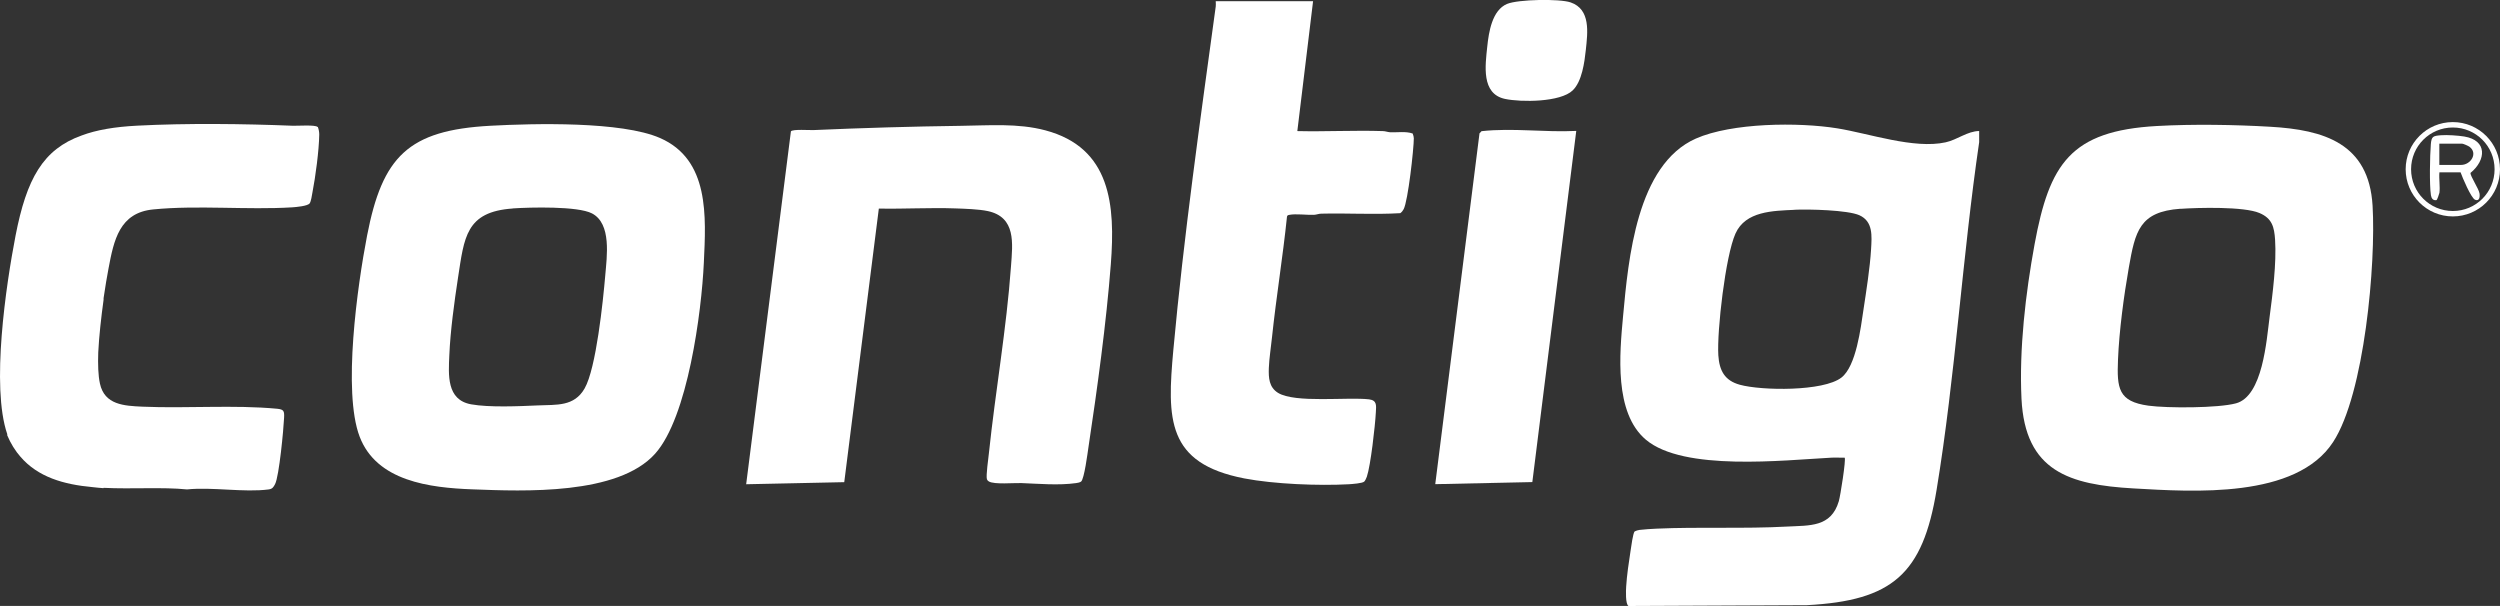 <svg xmlns="http://www.w3.org/2000/svg" id="a" viewBox="0 0 300 72.71" width="300" fill="currentColor" style="color:#ffffff;"><rect x="0" y="0" width="300" height="72.71" fill="#333333" stroke="none"/><path d="M169.66,16.55c0,1.33-.7,7.58-1.22,8.55-.1.19-.23.36-.41.48-3.16.19-6.32-.02-9.48.06-.3,0-.58.13-.88.14-.85.03-2.18-.15-2.93,0-.15.03-.26.04-.3.21-.5,4.84-1.29,9.65-1.8,14.49-.12,1.16-.34,2.57-.38,3.69-.04,1.16.02,2.3,1.1,2.97,2.04,1.26,8.35.48,10.92.78,1,.12.86.78.82,1.59-.08,1.56-.62,6.36-1.08,7.7-.05.15-.2.48-.31.58-.23.21-1.42.29-1.85.32-3.61.2-9.01-.02-12.54-.7-9.35-1.81-9.27-7.14-8.52-15.4,1.24-13.57,3.24-27.71,5.09-41.24.03-.18,0-.37,0-.55v-.08h11.68l-1.89,15.59c3.41.08,6.84-.11,10.25,0,.3,0,.58.12.88.14.9.04,1.85-.14,2.71.15.06.16.13.37.13.54Z"></path><path d="M237.5,15.72v1.34c-2.02,13.78-2.85,28.01-5.11,41.73-1.66,10.1-5.3,13.29-15.56,13.83l-21.41.1c-.38-.22-.31-1.86-.28-2.33.08-1.33.32-2.97.53-4.31.06-.4.29-2.14.49-2.31.18-.09.38-.15.58-.18.55-.07,1.44-.12,2.02-.15,5.17-.23,10.46.03,15.66-.25,2.72-.15,5.31.11,6.24-3.05.18-.6.88-5.03.7-5.22-.53.02-1.06-.03-1.59,0-5.7.3-17.74,1.67-22.27-2.16-3.82-3.23-3.15-10.3-2.73-14.83.63-6.85,1.64-18.16,8.73-21.3,4.32-1.91,12.33-1.98,16.97-1.23,3.84.62,9.22,2.51,13,1.68,1.42-.31,2.6-1.34,4.05-1.36ZM215.34,25.18c-2.58.12-5.87.15-7.08,2.84s-2.24,11.74-2.06,14.62c.12,1.82.75,3.03,2.58,3.53,2.61.72,10.02.82,12.19-.86,1.78-1.38,2.32-5.98,2.65-8.17s.78-5.01.91-7.24c.09-1.58.26-3.32-1.4-4.07-1.39-.63-6.13-.74-7.79-.66Z"></path><path d="M58.86,15.09c5.22-.28,15.71-.55,20.34,1.47,5.96,2.6,5.52,9.42,5.26,14.98-.27,5.87-1.92,18.53-5.85,22.91-4.47,4.98-15.7,4.51-21.95,4.27-5.05-.19-11.47-.95-13.51-6.34s-.27-18.06.9-24.11c1.84-9.49,4.93-12.65,14.82-13.18ZM61.53,25.02c-5.65.39-5.82,3.47-6.57,8.32-.44,2.88-.92,6.38-1.04,9.27-.1,2.37-.36,5.37,2.62,5.91,2.16.39,5.75.23,8,.13s4.35.16,5.61-2.03c1.39-2.41,2.22-10.51,2.48-13.56.19-2.28.78-6.21-1.59-7.45-1.71-.89-7.41-.74-9.51-.6Z"></path><path d="M38.11,15.24c-.25-.29-2.42-.13-2.96-.15-5.97-.24-12.73-.32-18.7-.01-2.7.14-4.88.51-6.66,1.18-4.64,1.66-6.6,5.21-7.92,12-1.15,5.95-2.96,18.12-1,23.84,0,.05,0,.1,0,.14.2.48.43.92.68,1.33.01.02.02.04.03.05.02.04.05.08.08.12.23.38.49.72.77,1.04,2.11,2.48,5.24,3.36,8.63,3.67.45.05.91.1,1.36.13v-.04c3.44.17,7.04-.11,10.02.19,3.05-.31,6.85.39,9.81,0,.44-.06.57-.28.76-.64.49-.95,1.02-6.6,1.08-7.96.04-.81-.03-1-.83-1.08-5.17-.49-10.89-.02-16.16-.25-2.2-.1-4.56-.21-5.11-2.78-.21-.96-.25-2.28-.2-3.74.1-1.97.35-4.2.64-6.31v-.19c.2-1.37.41-2.61.59-3.55.64-3.42,1.32-6.71,5.37-7.1,5.38-.53,11.25.08,16.67-.25.45-.03,1.87-.15,2.1-.48.17-.24.27-.96.33-1.29.37-1.91.79-5.04.82-6.96,0-.32-.06-.63-.17-.92Z"></path><path d="M258.85,15.12c4.28-.24,9.31-.16,13.58.09,6.46.37,11.84,1.99,12.28,9.48.41,6.9-.96,22.58-4.74,28.36-4.45,6.82-16.77,5.97-23.96,5.56-7.66-.44-13-2.04-13.43-10.75-.29-5.98.49-12.66,1.57-18.55,1.78-9.64,4.3-13.61,14.69-14.19ZM261.65,25.05c-4.92.35-5.42,2.7-6.19,7.05-.6,3.41-1.16,7.6-1.3,11.05s.03,5.03,3.65,5.53c2.27.31,8.37.3,10.51-.28,3.21-.87,3.66-7.53,4.03-10.35s.84-6.43.66-9.28c-.1-1.53-.36-2.57-1.88-3.21-1.86-.79-7.32-.65-9.48-.5Z"></path><path d="M105.46,25.03l-4.15,32.83-11.77.25,5.37-42.35c.24-.28,2.2-.13,2.71-.15,5.9-.26,11.78-.43,17.68-.51,3.37-.04,6.82-.34,10.14.54,7.89,2.1,8.4,9.01,7.86,16.06s-1.63,14.96-2.69,22c-.1.67-.5,3.79-.88,4.09-.13.1-.41.16-.58.18-2.14.3-4.46.08-6.6,0-.9-.03-3.22.19-3.88-.19-.12-.07-.19-.14-.24-.27-.13-.43.18-2.52.24-3.14.78-7.43,2.12-14.98,2.65-22.42.2-2.75.62-5.89-2.79-6.62-1.09-.23-2.74-.28-3.88-.32-3.06-.11-6.15.08-9.21.02Z"></path><path d="M189.15,15.72l-5.27,42.13-11.65.25,5.31-42.1.25-.26c3.76-.41,7.57.16,11.36-.03Z"></path><path d="M188.73,10.84c-1.48,1.44-6.2,1.44-8.13,1.03-2.88-.61-2.36-4.04-2.13-6.27.18-1.74.58-4.38,2.38-5.13,1.32-.55,6.3-.64,7.63-.18,2.42.83,2.04,3.62,1.82,5.69-.16,1.5-.46,3.78-1.57,4.86Z"></path><path d="M300,20.31c0,3.13-2.53,5.66-5.66,5.66s-5.66-2.54-5.66-5.66,2.53-5.66,5.66-5.66,5.66,2.54,5.66,5.66ZM299.35,20.31c0-2.77-2.24-5.01-5.01-5.01s-5.01,2.24-5.01,5.01,2.24,5.01,5.01,5.01,5.01-2.24,5.01-5.01Z"></path><path d="M292.72,23.17c-.01.1-.27.82-.33.84-.43.09-.62-.22-.68-.59-.19-1.25-.12-4.77-.01-6.11.08-.96.28-1,1.21-1.08.74-.06,2.05.03,2.79.15,2.8.45,2.65,2.83.76,4.37-.04.38.98,1.87,1.08,2.45.07.42-.01.99-.53.77-.48-.2-1.53-2.69-1.74-3.29h-2.54c-.07.78.1,1.72,0,2.48ZM292.72,19.79h2.61c1.15,0,2.05-1.38,1.02-2.17-.14-.11-.76-.38-.89-.38h-2.74v2.55Z"></path></svg>